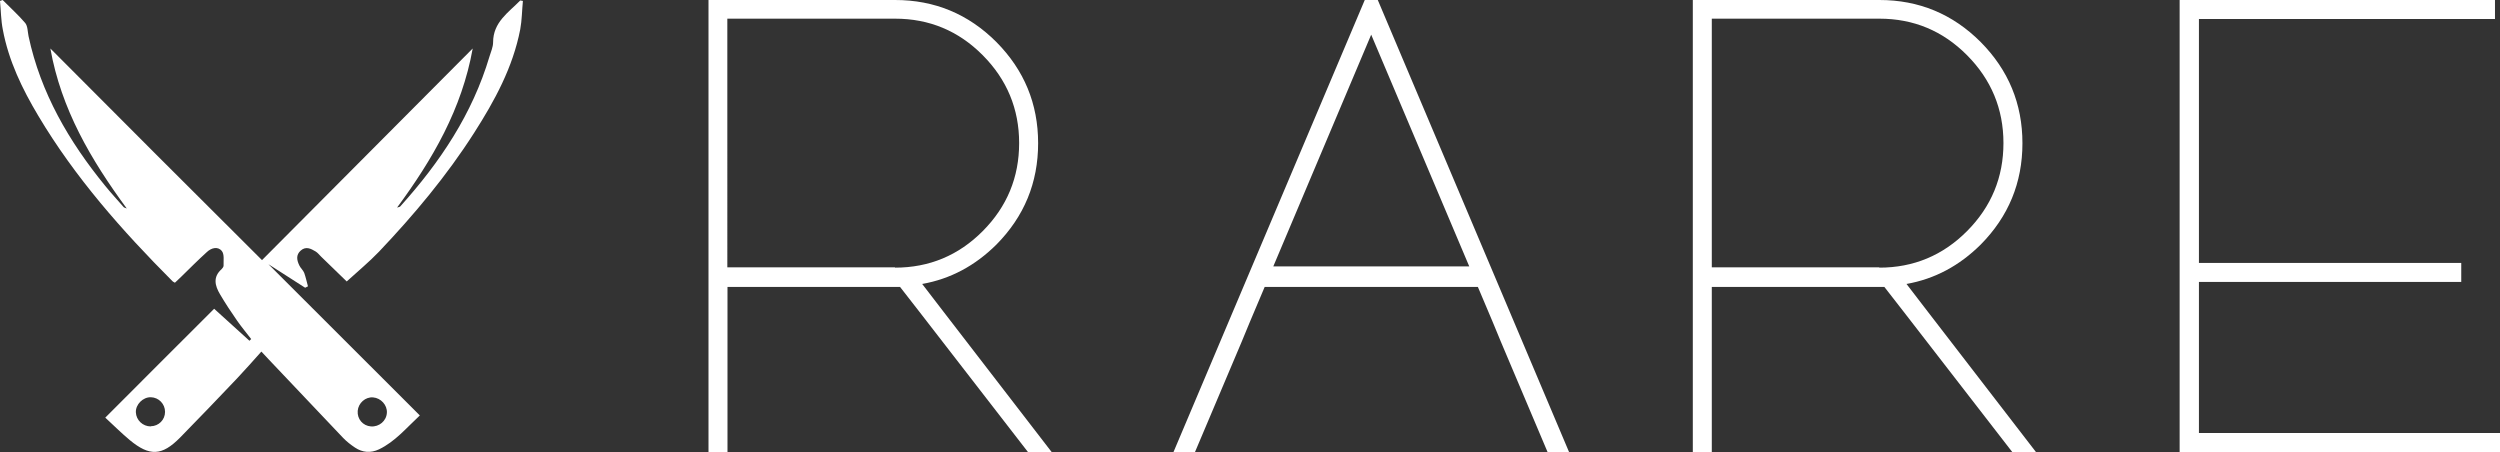 <?xml version="1.0" encoding="UTF-8"?><svg id="Layer_2" xmlns="http://www.w3.org/2000/svg" viewBox="0 0 159.35 28.81"><rect x="0" y="0" width="159.35" height="28.81" fill="#333333" stroke="none"/><defs><style>.cls-1{fill:#fff;}</style></defs><g id="Layer_1-2"><path class="cls-1" d="m2.44,7.38c2.34,3.93,5.34,7.32,8.56,10.55.03.03.08.05.15.09.14-.13.28-.26.41-.39.53-.52,1.06-1.05,1.61-1.55.29-.28.71-.4.97-.08.17.21.1.62.11.94,0,.07-.07.16-.13.22-.56.5-.42,1.05-.1,1.59.34.58.71,1.14,1.1,1.7.28.4.59.77.89,1.16-.04.04-.07.07-.11.11-.77-.7-1.55-1.41-2.25-2.04-2.28,2.28-4.6,4.59-6.94,6.94.49.45,1.01.97,1.56,1.43,1.27,1.05,2.05,1.01,3.2-.15,1.23-1.25,2.44-2.52,3.64-3.78.52-.55,1.02-1.12,1.55-1.71.17.18.31.33.45.48,1.59,1.67,3.17,3.35,4.76,5.02.23.24.49.44.76.62.48.32,1,.36,1.53.11,1.02-.49,1.73-1.35,2.6-2.16-3.22-3.22-6.39-6.38-9.65-9.64.85.54,1.59,1.02,2.34,1.5.06-.03.12-.06.18-.09-.08-.29-.14-.58-.24-.86-.07-.17-.23-.3-.31-.47-.16-.33-.23-.67.09-.95.33-.29.65-.12.95.06.13.08.23.21.34.32.58.56,1.16,1.13,1.64,1.59.71-.65,1.43-1.24,2.06-1.9,2.23-2.35,4.31-4.83,6.06-7.57,1.31-2.05,2.47-4.17,2.94-6.6.11-.59.11-1.21.17-1.81-.06-.01-.12-.02-.17-.03-.75.77-1.73,1.38-1.73,2.67,0,.3-.14.6-.23.9-1.09,3.67-3.16,6.75-5.69,9.56-.03.03-.1.04-.2.07,2.27-3.08,4.13-6.28,4.82-10.14-4.5,4.52-8.93,8.97-13.43,13.49C12.15,12.05,7.71,7.61,3.21,3.09c.69,3.87,2.58,7.08,4.87,10.2-.14-.06-.17-.06-.19-.08-.4-.46-.81-.9-1.19-1.37C4.39,9.01,2.59,5.92,1.82,2.31c-.06-.29-.05-.64-.21-.84C1.17.95.65.49.17,0c-.06.02-.11.04-.17.06.06.61.06,1.23.18,1.83.37,1.99,1.24,3.78,2.26,5.49Zm7.17,19.8c-.51,0-.93-.4-.95-.9-.02-.5.45-.97.95-.96.51.01.91.43.91.93,0,.51-.4.91-.91.92Zm14.17-1.85c.5.04.91.49.88.98-.03.52-.49.91-1.02.87-.51-.04-.88-.47-.84-.99.04-.5.49-.9.98-.86Z"/><path class="cls-1" d="m46.37,28.81v-10.52h11l1.23,1.58,6.92,8.94h1.51l-6.89-8.94-1.36-1.77c1.8-.32,3.37-1.16,4.73-2.51h0c1.77-1.79,2.66-3.94,2.66-6.46s-.89-4.66-2.66-6.45C61.72.89,59.57,0,57.05,0h-11.89v28.81h1.21Zm0-27.62h10.68c2.19,0,4.05.78,5.59,2.33,1.54,1.55,2.32,3.42,2.32,5.6s-.77,4.05-2.32,5.61c-1.54,1.55-3.41,2.33-5.59,2.33h0s0-.02,0-.02h-10.69V1.19Z"/><polygon class="cls-1" points="159.35 28.81 159.35 27.6 140.16 27.6 140.16 19.85 140.16 17.97 156.88 17.97 156.88 16.76 140.16 16.76 140.16 1.21 159.03 1.21 159.03 0 138.93 0 138.93 19.85 138.93 28.81 159.35 28.81"/><path class="cls-1" d="m76.17,28.81l2.98-7.04.5-1.21.3-.71.66-1.56h13.59l.66,1.56.3.71.5,1.21,2.98,7.04h1.37l-3.79-8.96L87.82,0h-.83l-8.4,19.85-3.79,8.96h1.37Zm11.23-26.6l6.25,14.77h-12.49l6.24-14.77Z"/><path class="cls-1" d="m109.11,28.81v-10.52h11l1.23,1.58,6.92,8.94h1.51l-6.89-8.94-1.36-1.77c1.8-.32,3.37-1.16,4.73-2.51h0c1.77-1.79,2.66-3.94,2.66-6.46s-.89-4.66-2.66-6.45C124.46.89,122.31,0,119.79,0h-11.89v28.81h1.21Zm0-27.62h10.68c2.19,0,4.05.78,5.59,2.33,1.54,1.55,2.32,3.42,2.32,5.6s-.77,4.05-2.32,5.61c-1.54,1.55-3.41,2.33-5.59,2.33h0v-.02h-10.68V1.19Z"/></g></svg>